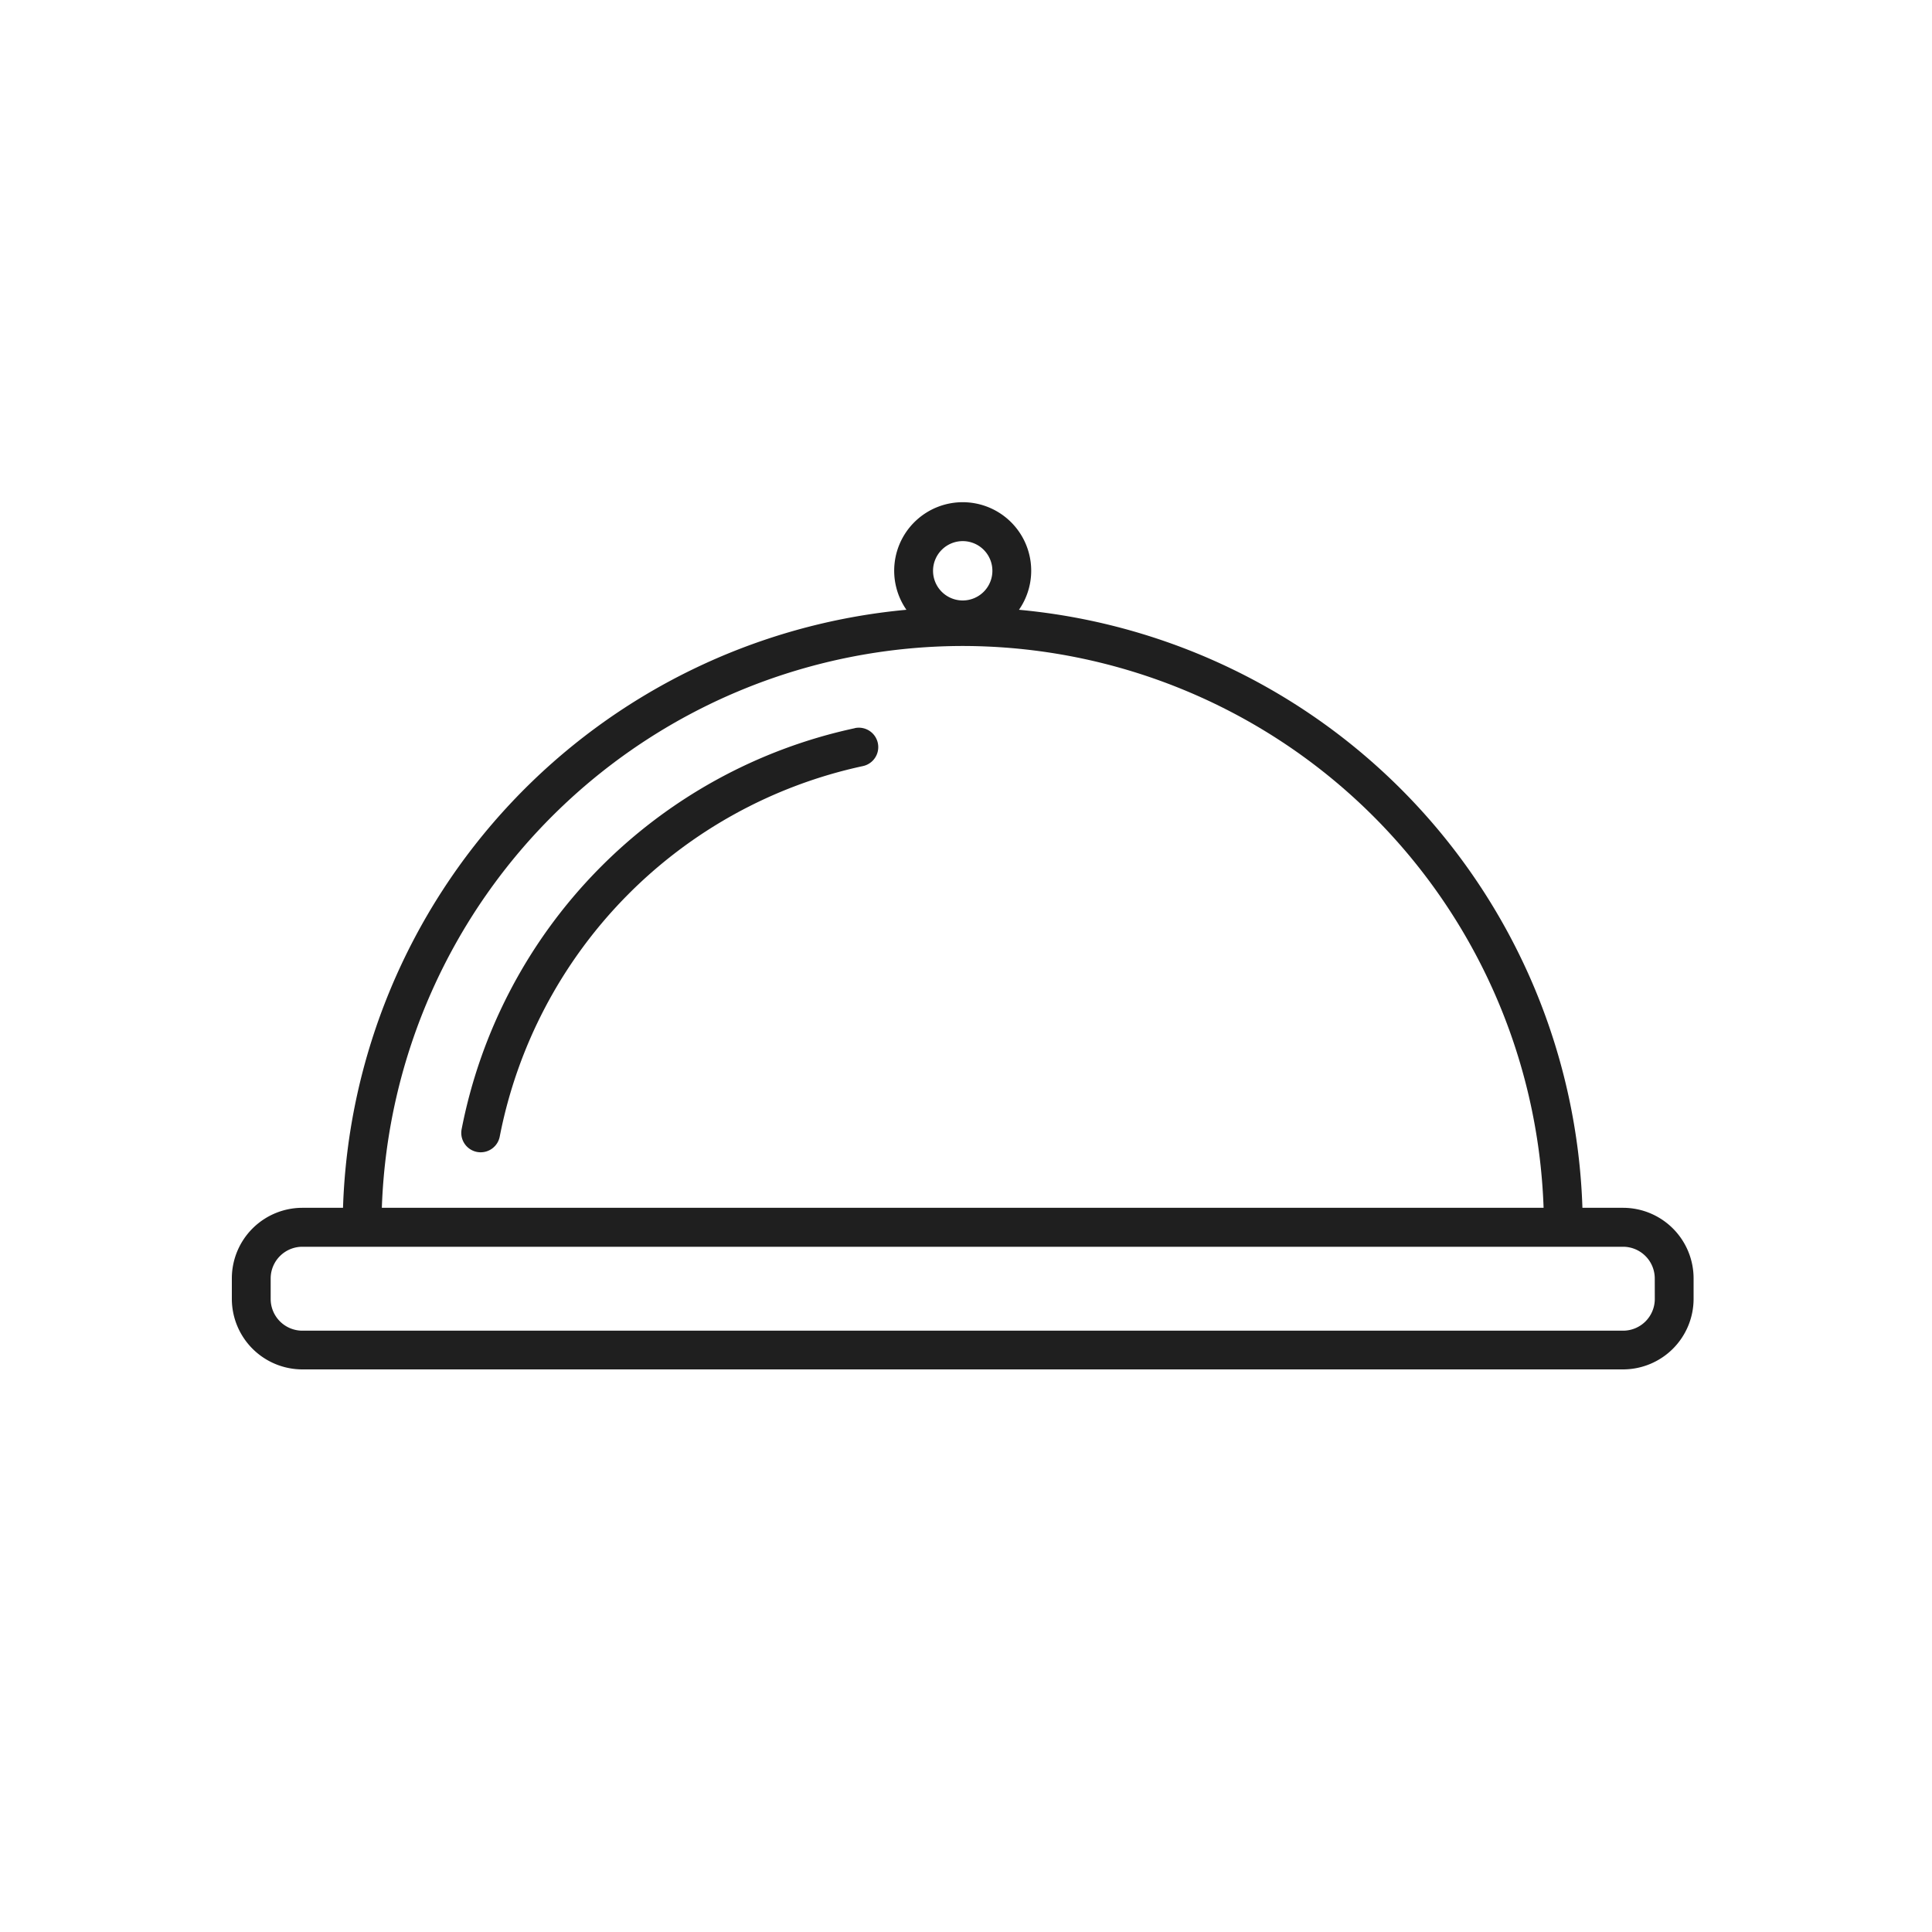 <svg xmlns="http://www.w3.org/2000/svg" width="50" height="50"><path data-name="長方形 1344" fill="none" d="M0 0h50v50H0z"/><g data-name="グループ 1237" fill="#1f1f1f"><path data-name="パス 2147" d="M22.125 18.845a13.194 13.194 0 0 0-10.178 10.378.502.502 0 1 0 .986.192 12.192 12.192 0 0 1 9.4-9.589.502.502 0 0 0-.212-.982Z"/><path data-name="パス 2148" d="M42.005 31.258h-1.052a16.069 16.069 0 0 0-14.582-15.477 1.773 1.773 0 1 0-2.913 0A16.069 16.069 0 0 0 8.877 31.258H7.825A1.827 1.827 0 0 0 6 33.083v.532a1.827 1.827 0 0 0 1.825 1.825h34.18a1.827 1.827 0 0 0 1.825-1.825v-.532a1.827 1.827 0 0 0-1.825-1.825Zm-17.09-17.254a.768.768 0 1 1-.768.768.769.769 0 0 1 .768-.768Zm0 2.714a15.06 15.06 0 0 1 15.033 14.54H9.882a15.06 15.06 0 0 1 15.033-14.54Zm17.911 16.9a.821.821 0 0 1-.82.82H7.825a.821.821 0 0 1-.82-.82v-.532a.821.821 0 0 1 .82-.82h34.18a.821.821 0 0 1 .82.82Z"/></g></svg>